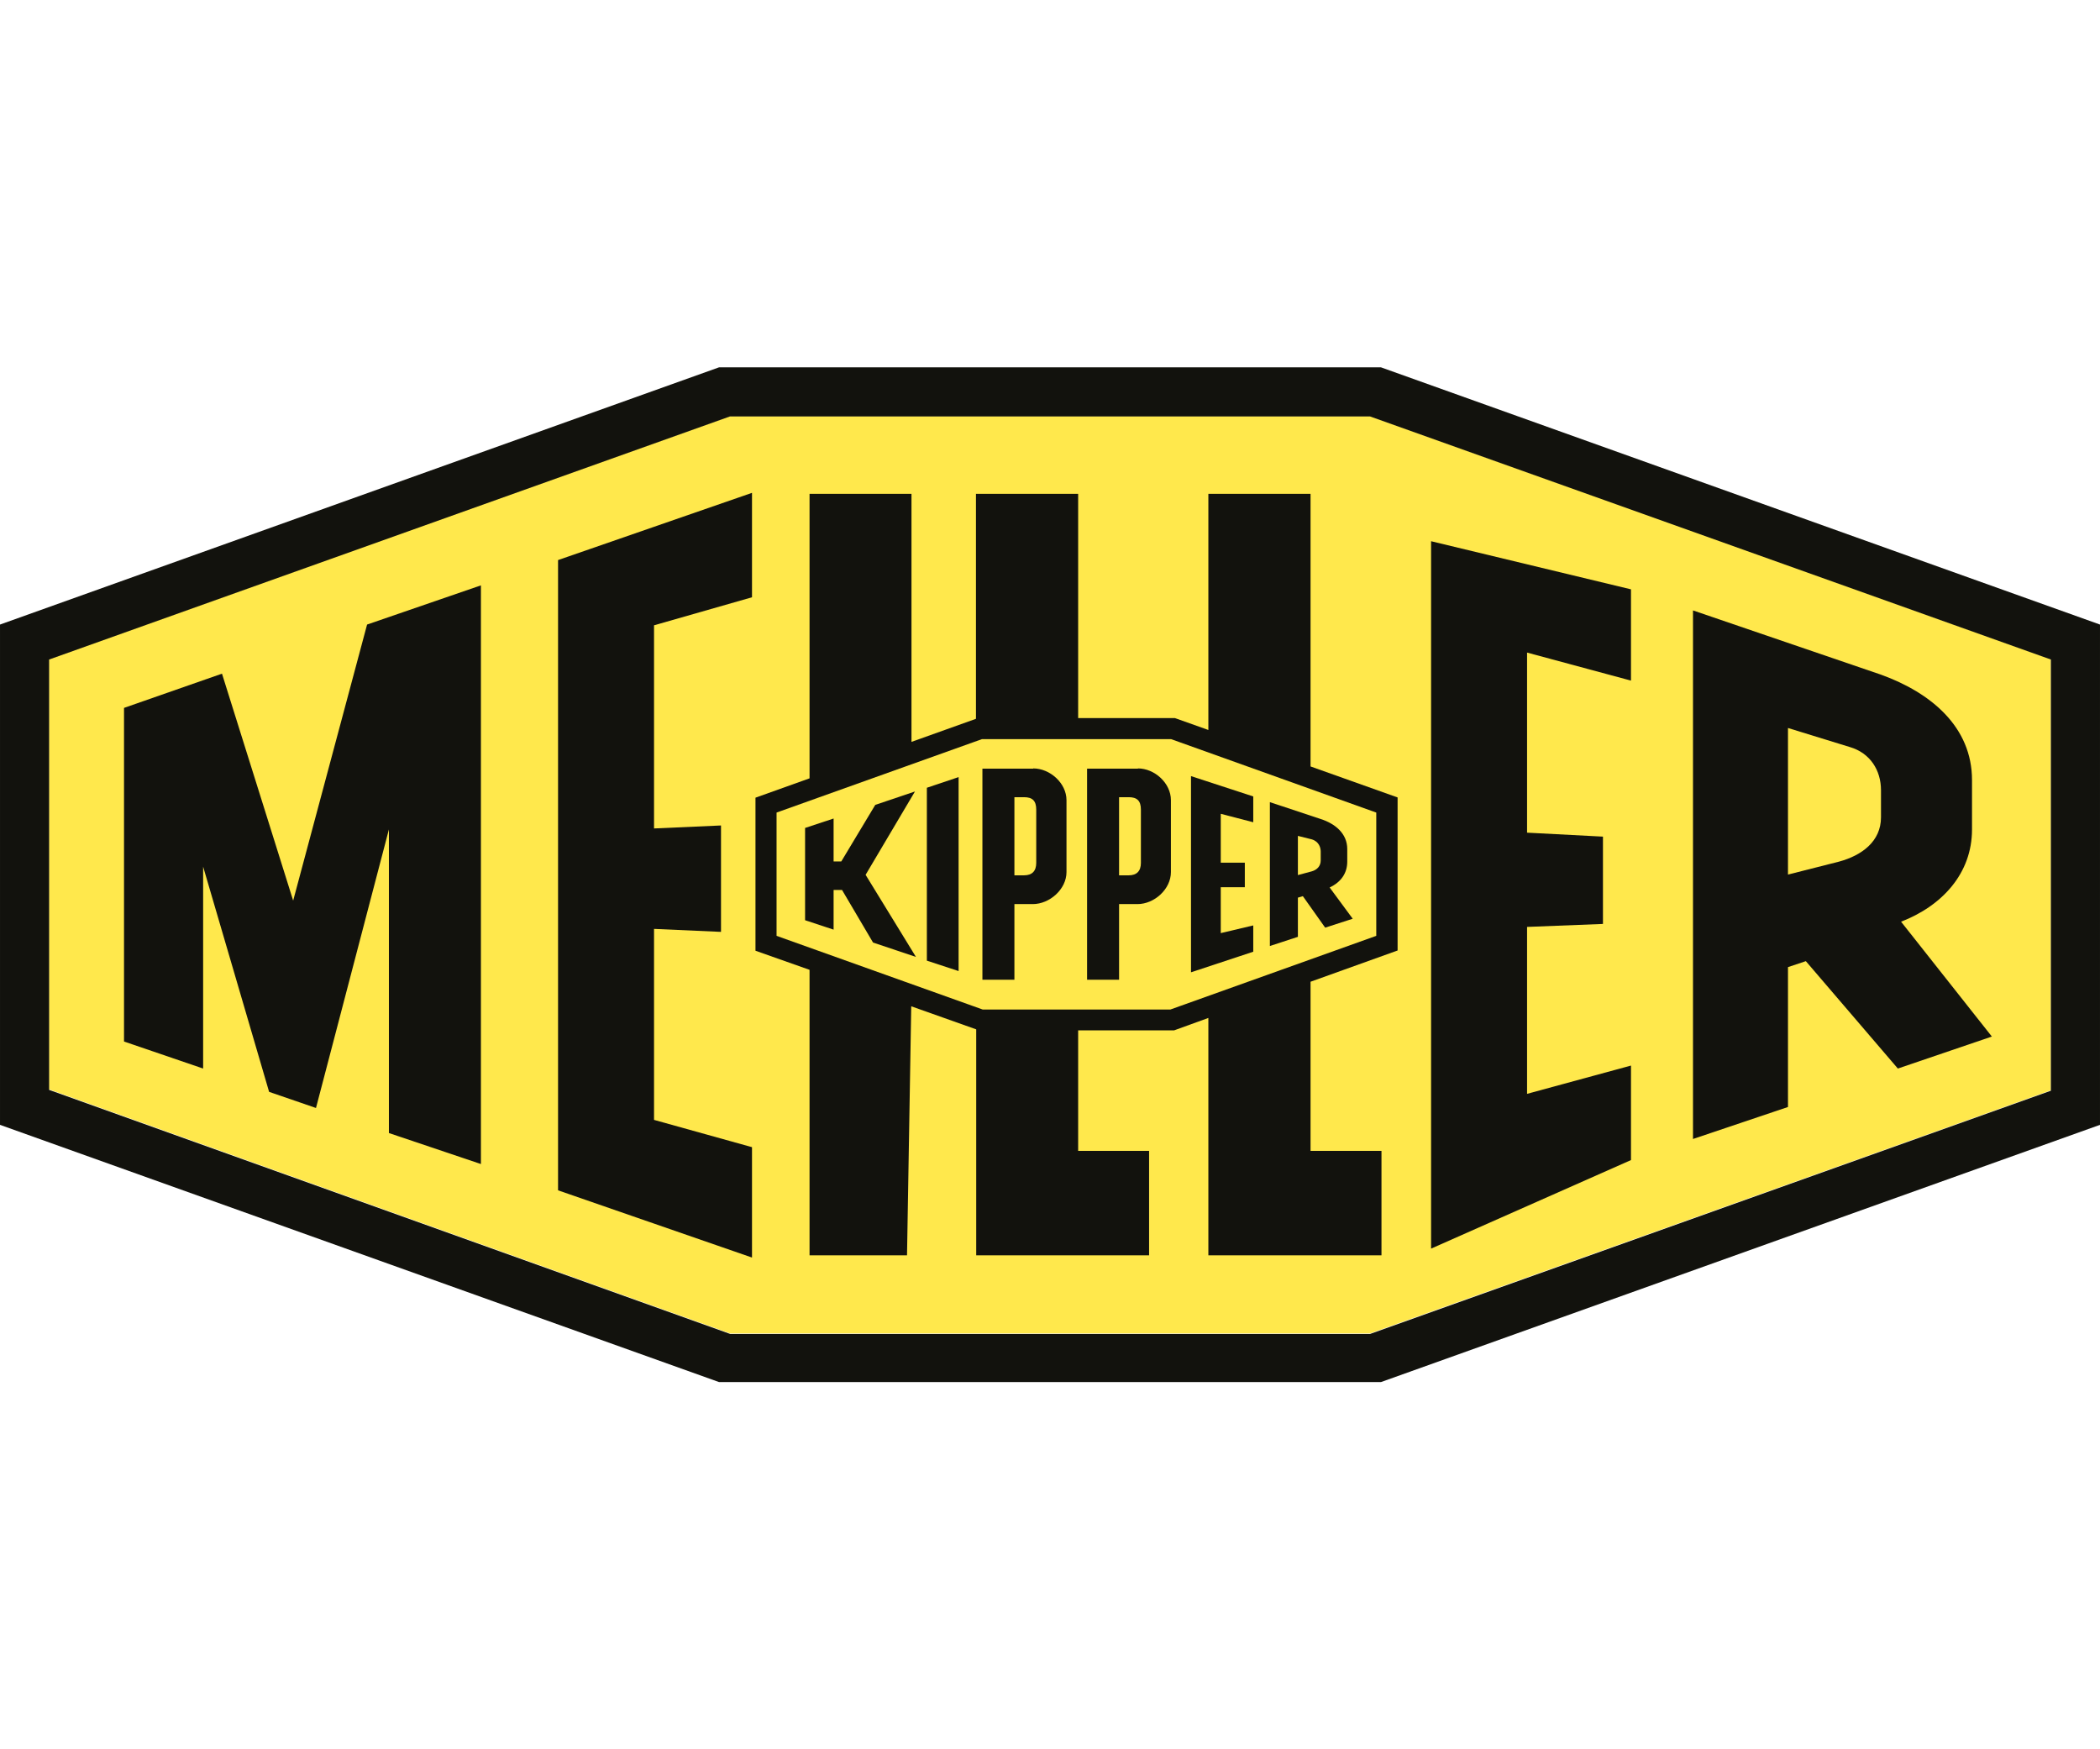 <?xml version="1.0" encoding="UTF-8"?>
<!DOCTYPE svg PUBLIC "-//W3C//DTD SVG 1.1//EN" "http://www.w3.org/Graphics/SVG/1.1/DTD/svg11.dtd">
<!-- Creator: CorelDRAW SE -->
<svg xmlns="http://www.w3.org/2000/svg" xml:space="preserve" width="84.667mm" height="70.527mm" version="1.1" style="shape-rendering:geometricPrecision; text-rendering:geometricPrecision; image-rendering:optimizeQuality; fill-rule:evenodd; clip-rule:evenodd"
viewBox="0 0 8467 7053"
 xmlns:xlink="http://www.w3.org/1999/xlink">
 <defs>
  <style type="text/css">
   <![CDATA[
    .fil0 {fill:none}
    .fil2 {fill:#12120D}
    .fil3 {fill:#CE2E30}
    .fil1 {fill:#FFE84C}
   ]]>
  </style>
 </defs>
 <g id="Warstwa_x0020_1">
  <rect class="fil0" y="-1" width="8466" height="7056"/>
  <polygon class="fil1" points="197,2657 2943,1677 5524,1677 8269,2657 8269,4396 5524,5376 2943,5376 197,4392 "/>
  <g id="_629925192">
   <path class="fil2" d="M5283 1991l-411 0 0 952 -135 -48 -390 0 0 -904 -412 0 0 907 -260 93 0 -1000 -411 0 0 1147 -218 78 0 617 218 77 0 1151 393 0 17 -1004 262 93 0 911 697 0 0 -421 -286 0 0 -486 387 0 138 -50 0 957 698 0 0 -421 -286 0 0 -682 351 -126 0 -617 -351 -125 0 -1099 -1 0zm266 1285l0 497 -830 297 -757 0 -831 -297 0 -497 828 -296 763 0 827 296z"/>
   <polygon class="fil2" points="3689,3191 3529,3245 3392,3473 3361,3473 3361,3300 3246,3338 3246,3710 3361,3748 3361,3588 3395,3588 3520,3800 3693,3858 3490,3527 "/>
   <polygon class="fil2" points="6576,4296 6157,4410 6157,3737 6463,3725 6463,3373 6157,3357 6157,2631 6576,2744 6576,2376 5770,2182 5770,5034 6576,4677 "/>
   <polygon class="fil2" points="3737,3873 3865,3915 3865,3133 3737,3176 "/>
   <polygon class="fil2" points="1182,3631 895,2716 500,2854 500,4199 819,4308 819,3494 1085,4402 1274,4467 1568,3344 1568,4568 1939,4693 1939,2360 1480,2518 "/>
   <polygon class="fil2" points="2250,4799 3032,5070 3032,4625 2637,4515 2637,3745 2907,3757 2907,3328 2637,3340 2637,2521 3032,2408 3032,1987 2250,2258 "/>
   <path class="fil2" d="M7209 3899l72 -24 371 433 379 -129 -366 -463c165,-64 286,-194 286,-372l0 -199c0,-214 -165,-352 -367,-425l-758 -259 0 2131 383 -129 0 -563 0 -1zm0 -964l250 77c81,24 125,93 125,174l0 109c0,97 -77,154 -170,179l-205 52 0 -591 0 0z"/>
   <polygon class="fil2" points="5053,3731 4922,3762 4922,3577 5019,3577 5019,3478 4922,3478 4922,3281 5053,3315 5053,3211 4802,3129 4802,3920 5053,3837 "/>
   <path class="fil2" d="M5568 1481l-2669 0 -2899 1037 0 2017 2899 1037 2669 0 2899 -1037 0 -2017 -2899 -1037zm2702 2916l-2746 981 -2580 0 -2746 -984 0 -1735 2745 -980 2581 0 2745 980 0 1739 1 -1z"/>
   <path class="fil2" d="M5233 3619l20 -6 90 127 111 -36 -93 -126c45,-21 71,-57 71,-104l0 -51c0,-62 -48,-102 -107,-121l-205 -68 0 580 113 -37 0 -158 0 0zm0 -249l56 14c30,9 36,35 36,49l0 36c0,23 -15,38 -36,44l-56 15 0 -158 0 0z"/>
   <path class="fil2" d="M4166 3099l-205 0 0 851 129 0 0 -305 74 0c68,0 136,-60 136,-129l0 -290c0,-69 -67,-128 -134,-128l0 1zm12 380c0,33 -17,50 -49,50l-39 0 0 -315 39 0c33,0 49,14 49,50l0 215 0 0z"/>
   <path class="fil2" d="M4588 3099l-205 0 0 851 129 0 0 -305 74 0c68,0 135,-60 135,-129l0 -290c0,-69 -66,-128 -133,-128l0 1zm12 380c0,33 -17,50 -49,50l-39 0 0 -315 39 0c33,0 49,14 49,50l0 215 0 0z"/>
  </g>
  <g id="_523020376">
   <g id="Icons">
    <g id="Logo-Copy">
     <path id="Logo-europejski-white" class="fil3" d="M1557 -5550l0 1687 -1512 0 0 -1687 1512 0zm-42 47l-1427 0 0 1594 1427 0 0 -1594zm5749 477c4,3 9,11 10,17 4,37 6,75 9,113 -13,6 -20,2 -26,-13 -41,-99 -121,-143 -209,-116 -36,11 -64,34 -73,78 -8,43 0,85 31,114 19,18 42,31 66,42 43,20 88,35 131,55 49,24 90,60 109,120 34,111 -22,230 -127,263 -95,29 -189,15 -278,-34 -14,-7 -20,-18 -20,-36 2,-39 1,-77 1,-118 11,-5 15,3 19,15 19,53 44,101 92,125 54,27 111,31 167,11 84,-30 103,-152 33,-217 -23,-22 -52,-37 -80,-51 -31,-15 -65,-25 -98,-38 -72,-29 -119,-82 -127,-173 -7,-89 46,-168 133,-193 83,-23 162,-7 237,36l0 0zm-2713 -53c175,8 318,161 313,391 -4,199 -145,352 -328,350 -191,-3 -328,-160 -326,-373 1,-234 158,-376 341,-368l0 0zm-1052 19c100,1 199,0 299,3 23,0 46,8 69,16 51,18 88,54 100,116 11,67 -6,124 -52,169 -29,29 -64,43 -104,50 4,3 5,6 7,6 62,14 99,57 121,122 12,36 24,73 36,110 3,9 7,18 11,27 21,45 52,68 97,68 5,0 10,5 15,7 -4,4 -7,11 -11,13 -79,31 -153,15 -195,-75 -14,-30 -23,-63 -34,-95 -4,-13 -6,-25 -10,-38 -27,-87 -79,-134 -184,-126 0,7 -1,14 -1,21 0,79 1,158 1,237 1,31 8,41 36,47 10,2 20,3 31,4 9,2 19,3 30,5 0,5 0,8 0,10 0,3 0,6 -1,10l-265 0 0 -20c15,-3 29,-5 44,-8 26,-6 35,-17 35,-46 1,-186 1,-373 0,-559 0,-27 -8,-38 -32,-44 -15,-3 -31,-6 -47,-9l0 -18c1,-1 3,-3 4,-3zm-191 0c13,0 27,0 41,0 4,0 7,1 11,1 5,16 0,21 -14,22 -47,3 -68,25 -72,78 -3,44 -3,88 -3,132 -1,80 1,161 -4,241 -4,78 -28,149 -87,199 -30,25 -65,39 -102,44 -50,7 -100,6 -148,-11 -86,-30 -128,-101 -143,-197 -5,-32 -7,-66 -7,-98 -1,-112 -1,-223 -1,-334 0,-31 -8,-40 -34,-47 -8,-2 -16,-3 -23,-4 -7,-2 -15,-3 -22,-5l0 -20 248 0c0,7 0,13 1,20 -17,3 -33,6 -49,9 -23,6 -32,17 -32,43 0,133 1,266 3,399 1,28 8,56 16,82 22,69 67,105 130,111 27,2 55,1 82,-5 71,-18 107,-76 121,-153 5,-30 8,-61 8,-92 1,-98 0,-195 -1,-293 0,-13 -1,-26 -4,-39 -5,-35 -28,-56 -64,-60 -6,-1 -12,-1 -19,-2l-1 -10c0,-3 0,-7 0,-11l169 0 0 0zm3405 1c0,6 1,12 1,18 -2,1 -4,3 -5,3 -14,3 -28,5 -41,8 -27,6 -35,16 -35,48 -1,47 -1,93 -1,140 -1,106 0,212 -1,318 -1,25 -3,52 -8,77 -10,63 -38,93 -93,104 -43,7 -84,5 -122,-20 -22,-13 -39,-31 -39,-62 -1,-25 10,-42 29,-49 20,-7 42,0 52,21 7,13 11,28 16,43 3,9 5,19 8,28 4,13 10,25 25,25 15,0 26,-9 29,-25 7,-32 14,-65 14,-97 2,-170 1,-341 1,-511 0,-22 -10,-34 -31,-39 -19,-4 -39,-6 -59,-10l0 -20 260 0 0 0zm-4196 0l0 156c-6,1 -12,1 -18,2 -2,-6 -3,-12 -4,-17 -9,-58 -36,-93 -89,-97 -62,-5 -124,-3 -187,-3 -2,0 -4,1 -7,2l0 270c52,0 103,3 155,0 34,-3 49,-22 56,-62 1,-6 2,-13 4,-20l18 0 0 211 -19 0c-1,-10 -2,-20 -4,-29 -8,-36 -22,-54 -55,-56 -51,-2 -103,0 -157,0 0,23 0,47 1,71 0,65 0,131 1,196 0,33 7,43 36,43 63,0 125,1 187,-6 54,-5 81,-40 90,-102 0,-5 2,-10 3,-16l18 0 0 163 -502 0c-6,-15 -1,-22 13,-23 9,-1 19,-3 28,-5 29,-6 38,-17 38,-50 0,-184 0,-367 0,-551 0,-32 -9,-42 -37,-49 -14,-3 -28,-5 -43,-7l0 -21 474 0zm5226 2c6,17 0,22 -14,24 -14,1 -29,2 -41,9 -9,5 -21,18 -22,28 -1,92 0,183 0,275 1,0 3,0 4,-1 69,-81 139,-162 207,-243 9,-11 16,-23 22,-36 9,-18 4,-28 -14,-32 -9,-2 -18,-3 -28,-5l0 -19 198 0 0 20c-64,5 -108,50 -149,97 -54,61 -106,123 -159,186 3,5 4,8 7,11 69,93 140,185 208,279 34,47 70,89 130,90l0 21 -255 0c0,-6 0,-12 0,-18 2,-1 3,-2 5,-3l25 -3c5,-1 9,-2 13,-3 17,-5 20,-14 8,-31 -16,-23 -33,-45 -50,-68 -56,-75 -113,-150 -172,-229 -1,9 -2,14 -2,18 0,89 1,178 1,266 0,25 9,36 30,42l9 2 17 3c7,1 15,2 23,4l0 20 -248 0 0 -20c16,-3 32,-5 47,-9 24,-5 32,-17 32,-44 1,-174 1,-349 1,-523 0,-11 -1,-21 -1,-31 0,-33 -8,-44 -37,-49 -9,-2 -18,-3 -27,-5 -16,-2 -16,-2 -15,-23l247 0 0 0zm-1592 -1l0 156 -19 0c-1,-7 -3,-15 -4,-23 -9,-51 -34,-83 -80,-87 -66,-7 -133,-6 -202,-9l0 277 61 0c26,0 53,1 79,0 46,-2 64,-19 72,-71 1,-4 1,-8 2,-13l19 0 0 211 -18 0c-3,-14 -6,-29 -9,-43 -7,-22 -20,-37 -41,-39 -26,-3 -53,-4 -80,-4 -28,-1 -56,0 -87,0l0 29c0,3 0,6 0,9 1,75 1,149 2,223 0,42 8,52 45,51 55,0 109,-1 164,-3 60,-3 92,-37 103,-105 1,-6 2,-11 4,-17l18 0 0 163 -503 0c0,-6 0,-13 -1,-20 17,-3 33,-5 48,-9 23,-5 32,-17 32,-44 0,-186 0,-372 0,-559 0,-27 -8,-39 -32,-44 -15,-4 -31,-6 -47,-9l0 -20 474 0 0 0zm2360 -1c0,6 0,12 1,18 -3,2 -4,3 -6,3 -15,3 -31,5 -46,9 -20,5 -29,17 -29,39 0,178 0,356 0,534 0,3 0,7 0,10 -4,62 16,61 54,68 9,2 17,3 26,5l0 20 -250 0c0,-6 0,-13 -1,-20 17,-3 33,-5 48,-9 24,-5 33,-17 33,-43 1,-173 1,-345 1,-517 0,-16 0,-31 -1,-46 -1,-25 -9,-36 -30,-41 -16,-4 -32,-7 -51,-10 1,-7 1,-13 1,-20l250 0zm-3197 1c35,1 71,9 105,22 75,28 112,98 106,191 -7,100 -63,169 -155,186 -26,6 -54,7 -81,6 -27,-1 -54,-8 -82,-13 0,2 -1,5 -1,8 0,77 0,154 1,231 0,27 7,37 31,43 24,5 48,7 73,11l0 20 -272 0c-6,-15 -1,-22 13,-23 10,-2 21,-3 32,-6 23,-5 32,-17 33,-43 1,-27 1,-54 1,-81 0,-134 0,-268 0,-402 0,-25 -1,-50 -1,-76 -1,-29 -9,-40 -35,-46 -10,-2 -20,-3 -31,-5 -12,-1 -18,-6 -12,-22 1,0 3,-2 6,-2 89,0 179,-2 269,1l0 0zm-4725 10l0 46c-19,0 -37,-1 -55,0 -14,0 -24,6 -24,23 -1,83 0,165 0,249l320 0c0,-6 1,-11 1,-17 0,-75 0,-149 0,-224 0,-25 -6,-31 -27,-31 -17,-1 -34,0 -52,0l0 -46 442 0 0 136 -40 0c0,-20 0,-41 0,-61 0,-22 -6,-29 -25,-29 -77,-1 -154,0 -231,0 -18,-1 -26,10 -26,29 0,76 0,153 0,229 0,11 3,16 14,15 40,0 81,0 122,0 16,0 24,-9 25,-27 1,-5 1,-11 1,-17l39 0 0 134 -39 0c0,-7 0,-14 -1,-21 -2,-13 -8,-23 -21,-23l-46 0 -92 0c-1,7 -2,13 -2,19 0,73 0,146 0,219 0,30 5,35 32,35 74,0 147,0 221,0 23,0 29,-6 29,-32 0,-19 0,-37 0,-57l40 0 0 135 -442 0 0 -46c18,0 37,0 55,0 15,0 24,-6 24,-24 0,-81 -1,-162 -1,-243 0,-1 -1,-2 -1,-5l-318 0c-1,6 -1,11 -1,17 -1,75 -1,149 0,223 0,26 5,32 29,32 16,0 32,0 50,0l0 46 -200 0 0 -46c17,0 34,0 50,0 24,0 29,-5 29,-33 0,-166 0,-332 0,-499 0,-11 -1,-22 0,-33 0,-19 -9,-27 -25,-27l-54 0 0 -46 200 0 0 0zm3745 171c-35,111 -35,225 -1,337 32,104 106,162 203,162 97,0 169,-56 204,-159 19,-55 23,-112 25,-181 -2,-21 -4,-53 -8,-85 -2,-19 -6,-37 -10,-54 -31,-115 -104,-179 -207,-183 -95,-3 -173,57 -206,163zm872 -142l0 327c28,2 56,6 83,5 102,-5 160,-85 146,-199 -7,-53 -27,-95 -71,-119 -51,-26 -104,-22 -158,-14l0 0zm-1543 15c0,90 0,180 0,270 0,5 1,11 1,20 34,-2 65,-2 96,-7 72,-12 110,-57 118,-138 10,-89 -28,-148 -107,-162 -29,-5 -60,-3 -90,-5 -14,-1 -18,6 -18,22z"/>
    </g>
   </g>
  </g>
  <rect class="fil0" x="45" y="-8262" width="8466" height="7056"/>
 </g>
</svg>
